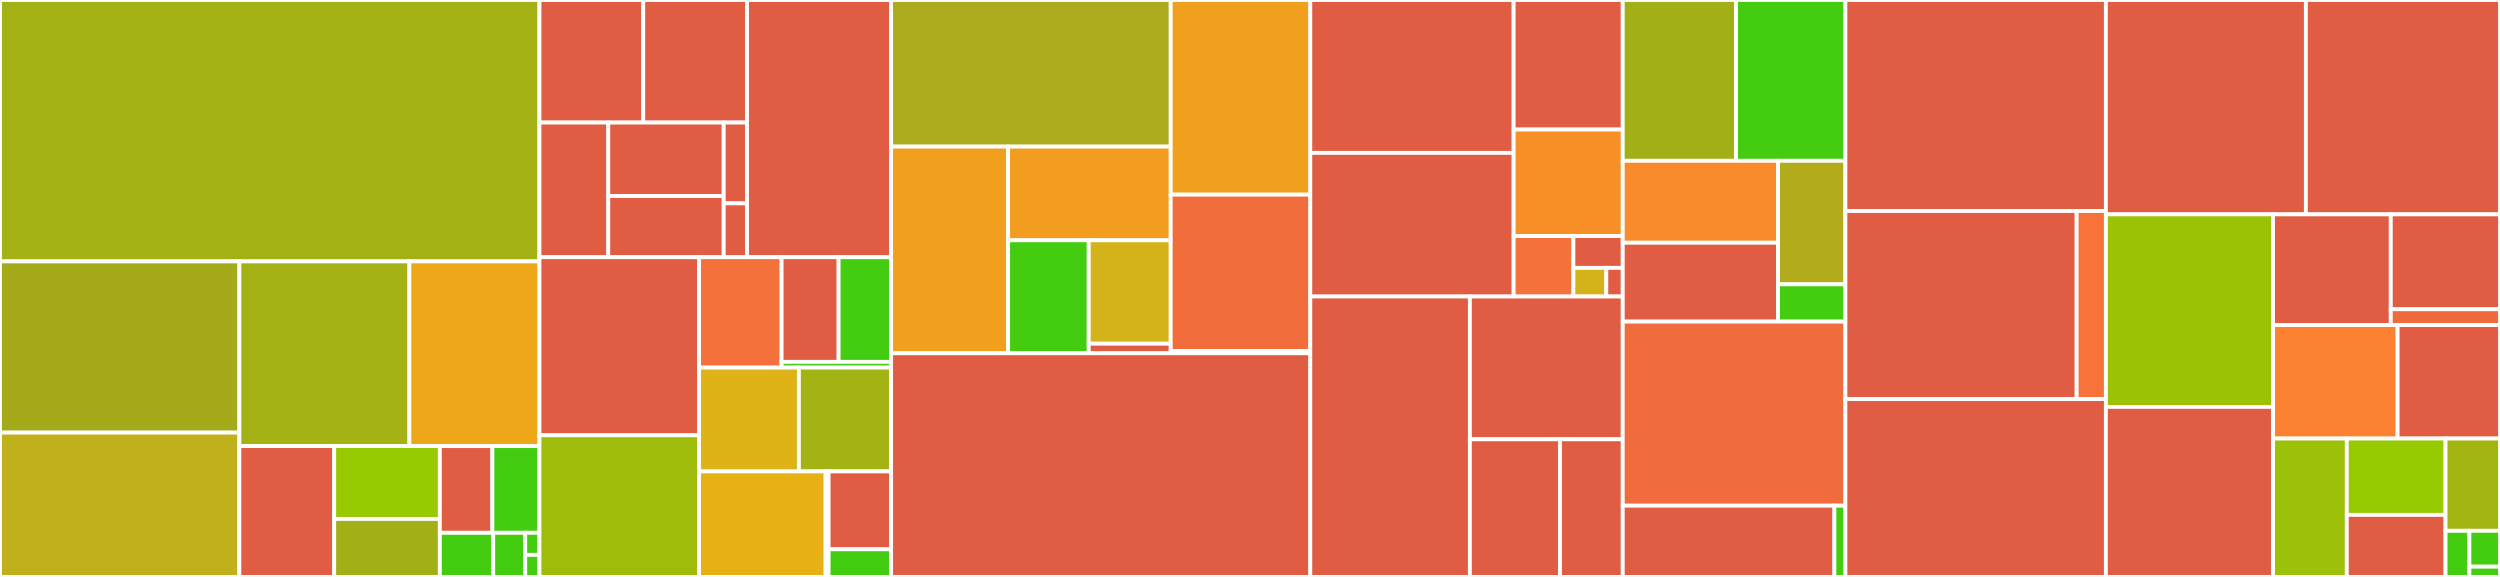 <svg baseProfile="full" width="650" height="150" viewBox="0 0 650 150" version="1.1"
xmlns="http://www.w3.org/2000/svg" xmlns:ev="http://www.w3.org/2001/xml-events"
xmlns:xlink="http://www.w3.org/1999/xlink">

<rect x="0" y="0" width="650" height="150" fill="#333333" stroke="none"/>

<style>rect.s{mask:url(#mask);}</style>
<defs>
  <pattern id="white" width="4" height="4" patternUnits="userSpaceOnUse" patternTransform="rotate(45)">
    <rect width="2" height="2" transform="translate(0,0)" fill="white"></rect>
  </pattern>
  <mask id="mask">
    <rect x="0" y="0" width="100%" height="100%" fill="url(#white)"></rect>
  </mask>
</defs>

<rect x="0" y="0" width="140.261" height="67.962" fill="#a3b114" stroke="white" stroke-width="1" class=" tooltipped" data-content="gpbft/gpbft.go"><title>gpbft/gpbft.go</title></rect>
<rect x="0" y="67.962" width="62.238" height="44.516" fill="#a4aa1a" stroke="white" stroke-width="1" class=" tooltipped" data-content="gpbft/chain.go"><title>gpbft/chain.go</title></rect>
<rect x="0" y="112.477" width="62.238" height="37.523" fill="#c0b01b" stroke="white" stroke-width="1" class=" tooltipped" data-content="gpbft/participant.go"><title>gpbft/participant.go</title></rect>
<rect x="62.238" y="67.962" width="44.206" height="48.026" fill="#a3b114" stroke="white" stroke-width="1" class=" tooltipped" data-content="gpbft/validator.go"><title>gpbft/validator.go</title></rect>
<rect x="106.444" y="67.962" width="33.818" height="48.026" fill="#eea719" stroke="white" stroke-width="1" class=" tooltipped" data-content="gpbft/powertable.go"><title>gpbft/powertable.go</title></rect>
<rect x="62.238" y="115.987" width="24.655" height="34.013" fill="#e05d44" stroke="white" stroke-width="1" class=" tooltipped" data-content="gpbft/options.go"><title>gpbft/options.go</title></rect>
<rect x="86.893" y="115.987" width="27.464" height="18.939" fill="#97ca00" stroke="white" stroke-width="1" class=" tooltipped" data-content="gpbft/message_builder.go"><title>gpbft/message_builder.go</title></rect>
<rect x="86.893" y="134.926" width="27.464" height="15.074" fill="#a3af16" stroke="white" stroke-width="1" class=" tooltipped" data-content="gpbft/ticket_rank.go"><title>gpbft/ticket_rank.go</title></rect>
<rect x="114.357" y="115.987" width="13.658" height="22.538" fill="#e05d44" stroke="white" stroke-width="1" class=" tooltipped" data-content="gpbft/metrics.go"><title>gpbft/metrics.go</title></rect>
<rect x="128.016" y="115.987" width="12.245" height="22.538" fill="#4c1" stroke="white" stroke-width="1" class=" tooltipped" data-content="gpbft/committee.go"><title>gpbft/committee.go</title></rect>
<rect x="114.357" y="138.526" width="13.877" height="11.474" fill="#4c1" stroke="white" stroke-width="1" class=" tooltipped" data-content="gpbft/vrf.go"><title>gpbft/vrf.go</title></rect>
<rect x="128.235" y="138.526" width="8.326" height="11.474" fill="#4c1" stroke="white" stroke-width="1" class=" tooltipped" data-content="gpbft/progress.go"><title>gpbft/progress.go</title></rect>
<rect x="136.561" y="138.526" width="3.701" height="5.737" fill="#4c1" stroke="white" stroke-width="1" class=" tooltipped" data-content="gpbft/errors.go"><title>gpbft/errors.go</title></rect>
<rect x="136.561" y="144.263" width="3.701" height="5.737" fill="#4c1" stroke="white" stroke-width="1" class=" tooltipped" data-content="gpbft/types.go"><title>gpbft/types.go</title></rect>
<rect x="140.261" y="0" width="26.985" height="31.863" fill="#e05d44" stroke="white" stroke-width="1" class=" tooltipped" data-content="internal/gnark/g1.go"><title>internal/gnark/g1.go</title></rect>
<rect x="167.246" y="0" width="26.985" height="31.863" fill="#e05d44" stroke="white" stroke-width="1" class=" tooltipped" data-content="internal/gnark/g2.go"><title>internal/gnark/g2.go</title></rect>
<rect x="140.261" y="31.863" width="17.889" height="35.01" fill="#e05d44" stroke="white" stroke-width="1" class=" tooltipped" data-content="internal/gnark/scalar.go"><title>internal/gnark/scalar.go</title></rect>
<rect x="158.15" y="31.863" width="30.017" height="19.096" fill="#e05d44" stroke="white" stroke-width="1" class=" tooltipped" data-content="internal/gnark/gt.go"><title>internal/gnark/gt.go</title></rect>
<rect x="158.15" y="50.959" width="30.017" height="15.914" fill="#e05d44" stroke="white" stroke-width="1" class=" tooltipped" data-content="internal/gnark/suite.go"><title>internal/gnark/suite.go</title></rect>
<rect x="188.167" y="31.863" width="6.064" height="21.006" fill="#e05d44" stroke="white" stroke-width="1" class=" tooltipped" data-content="internal/gnark/adapter.go"><title>internal/gnark/adapter.go</title></rect>
<rect x="188.167" y="52.869" width="6.064" height="14.004" fill="#e05d44" stroke="white" stroke-width="1" class=" tooltipped" data-content="internal/gnark/group.go"><title>internal/gnark/group.go</title></rect>
<rect x="194.231" y="0" width="37.462" height="66.873" fill="#e05d44" stroke="white" stroke-width="1" class=" tooltipped" data-content="internal/powerstore/powerstore.go"><title>internal/powerstore/powerstore.go</title></rect>
<rect x="140.261" y="66.873" width="41.502" height="46.295" fill="#e05d44" stroke="white" stroke-width="1" class=" tooltipped" data-content="internal/writeaheadlog/wal.go"><title>internal/writeaheadlog/wal.go</title></rect>
<rect x="140.261" y="113.168" width="41.502" height="36.832" fill="#9fbc0b" stroke="white" stroke-width="1" class=" tooltipped" data-content="internal/consensus/fake_ec.go"><title>internal/consensus/fake_ec.go</title></rect>
<rect x="181.763" y="66.873" width="21.451" height="28.701" fill="#f5713b" stroke="white" stroke-width="1" class=" tooltipped" data-content="internal/measurements/datastore.go"><title>internal/measurements/datastore.go</title></rect>
<rect x="203.214" y="66.873" width="14.824" height="27.21" fill="#e05d44" stroke="white" stroke-width="1" class=" tooltipped" data-content="internal/measurements/attributes.go"><title>internal/measurements/attributes.go</title></rect>
<rect x="218.039" y="66.873" width="13.654" height="27.21" fill="#4c1" stroke="white" stroke-width="1" class=" tooltipped" data-content="internal/measurements/sample_set.go"><title>internal/measurements/sample_set.go</title></rect>
<rect x="203.214" y="94.083" width="28.479" height="1.491" fill="#4c1" stroke="white" stroke-width="1" class=" tooltipped" data-content="internal/measurements/util.go"><title>internal/measurements/util.go</title></rect>
<rect x="181.763" y="95.574" width="25.948" height="27" fill="#dfb317" stroke="white" stroke-width="1" class=" tooltipped" data-content="internal/caching/set.go"><title>internal/caching/set.go</title></rect>
<rect x="207.711" y="95.574" width="23.982" height="27" fill="#a3b313" stroke="white" stroke-width="1" class=" tooltipped" data-content="internal/caching/grouped_cache.go"><title>internal/caching/grouped_cache.go</title></rect>
<rect x="181.763" y="122.574" width="32.9" height="27.426" fill="#e7b015" stroke="white" stroke-width="1" class=" tooltipped" data-content="internal/encoding/encoding.go"><title>internal/encoding/encoding.go</title></rect>
<rect x="214.663" y="122.574" width="0.774" height="27.426" fill="#4c1" stroke="white" stroke-width="1" class=" tooltipped" data-content="internal/encoding/metrics.go"><title>internal/encoding/metrics.go</title></rect>
<rect x="215.437" y="122.574" width="16.256" height="20.243" fill="#e05d44" stroke="white" stroke-width="1" class=" tooltipped" data-content="internal/psutil/psutil.go"><title>internal/psutil/psutil.go</title></rect>
<rect x="215.437" y="142.817" width="16.256" height="7.183" fill="#4c1" stroke="white" stroke-width="1" class=" tooltipped" data-content="internal/clock/clock.go"><title>internal/clock/clock.go</title></rect>
<rect x="231.693" y="0" width="72.693" height="38.113" fill="#acaa1d" stroke="white" stroke-width="1" class=" tooltipped" data-content="certexchange/polling/peerTracker.go"><title>certexchange/polling/peerTracker.go</title></rect>
<rect x="231.693" y="38.113" width="30.421" height="53.738" fill="#f0a01d" stroke="white" stroke-width="1" class=" tooltipped" data-content="certexchange/polling/subscriber.go"><title>certexchange/polling/subscriber.go</title></rect>
<rect x="262.114" y="38.113" width="42.273" height="24.358" fill="#f29d1f" stroke="white" stroke-width="1" class=" tooltipped" data-content="certexchange/polling/poller.go"><title>certexchange/polling/poller.go</title></rect>
<rect x="262.114" y="62.471" width="20.956" height="29.38" fill="#4c1" stroke="white" stroke-width="1" class=" tooltipped" data-content="certexchange/polling/predictor.go"><title>certexchange/polling/predictor.go</title></rect>
<rect x="283.069" y="62.471" width="21.317" height="26.89" fill="#d3b319" stroke="white" stroke-width="1" class=" tooltipped" data-content="certexchange/polling/discovery.go"><title>certexchange/polling/discovery.go</title></rect>
<rect x="283.069" y="89.361" width="21.317" height="2.49" fill="#e05d44" stroke="white" stroke-width="1" class=" tooltipped" data-content="certexchange/polling/pollstatus_string.go"><title>certexchange/polling/pollstatus_string.go</title></rect>
<rect x="304.386" y="0" width="36.289" height="50.606" fill="#f0a01d" stroke="white" stroke-width="1" class=" tooltipped" data-content="certexchange/client.go"><title>certexchange/client.go</title></rect>
<rect x="304.386" y="50.606" width="36.289" height="40.66" fill="#f26d3c" stroke="white" stroke-width="1" class=" tooltipped" data-content="certexchange/server.go"><title>certexchange/server.go</title></rect>
<rect x="304.386" y="91.266" width="36.289" height="0.585" fill="#4c1" stroke="white" stroke-width="1" class=" tooltipped" data-content="certexchange/protocol.go"><title>certexchange/protocol.go</title></rect>
<rect x="231.693" y="91.851" width="108.982" height="58.149" fill="#e05d44" stroke="white" stroke-width="1" class=" tooltipped" data-content="host.go"><title>host.go</title></rect>
<rect x="340.675" y="0" width="52.876" height="39.75" fill="#e05d44" stroke="white" stroke-width="1" class=" tooltipped" data-content="manifest/manifest.go"><title>manifest/manifest.go</title></rect>
<rect x="340.675" y="39.75" width="52.876" height="37.341" fill="#e05d44" stroke="white" stroke-width="1" class=" tooltipped" data-content="manifest/dynamic_provider.go"><title>manifest/dynamic_provider.go</title></rect>
<rect x="393.551" y="0" width="28.366" height="33.68" fill="#e05d44" stroke="white" stroke-width="1" class=" tooltipped" data-content="manifest/fusing_provider.go"><title>manifest/fusing_provider.go</title></rect>
<rect x="393.551" y="33.68" width="28.366" height="27.693" fill="#f79127" stroke="white" stroke-width="1" class=" tooltipped" data-content="manifest/dynamic_sender.go"><title>manifest/dynamic_sender.go</title></rect>
<rect x="393.551" y="61.373" width="15.534" height="15.717" fill="#f5713b" stroke="white" stroke-width="1" class=" tooltipped" data-content="manifest/metrics.go"><title>manifest/metrics.go</title></rect>
<rect x="409.084" y="61.373" width="12.832" height="8.272" fill="#e05d44" stroke="white" stroke-width="1" class=" tooltipped" data-content="manifest/static_provider.go"><title>manifest/static_provider.go</title></rect>
<rect x="409.084" y="69.645" width="8.555" height="7.445" fill="#d3b319" stroke="white" stroke-width="1" class=" tooltipped" data-content="manifest/util.go"><title>manifest/util.go</title></rect>
<rect x="417.639" y="69.645" width="4.277" height="7.445" fill="#e05d44" stroke="white" stroke-width="1" class=" tooltipped" data-content="manifest/noop_provider.go"><title>manifest/noop_provider.go</title></rect>
<rect x="340.675" y="77.091" width="41.494" height="72.909" fill="#e05d44" stroke="white" stroke-width="1" class=" tooltipped" data-content="observer/observer.go"><title>observer/observer.go</title></rect>
<rect x="382.169" y="77.091" width="39.747" height="37.122" fill="#e05d44" stroke="white" stroke-width="1" class=" tooltipped" data-content="observer/options.go"><title>observer/options.go</title></rect>
<rect x="382.169" y="114.213" width="23.433" height="35.787" fill="#e05d44" stroke="white" stroke-width="1" class=" tooltipped" data-content="observer/query.go"><title>observer/query.go</title></rect>
<rect x="405.602" y="114.213" width="16.314" height="35.787" fill="#e05d44" stroke="white" stroke-width="1" class=" tooltipped" data-content="observer/model.go"><title>observer/model.go</title></rect>
<rect x="421.916" y="0" width="29.452" height="41.809" fill="#a3af16" stroke="white" stroke-width="1" class=" tooltipped" data-content="emulator/instance.go"><title>emulator/instance.go</title></rect>
<rect x="451.368" y="0" width="28.436" height="41.809" fill="#4c1" stroke="white" stroke-width="1" class=" tooltipped" data-content="emulator/driver_assertions.go"><title>emulator/driver_assertions.go</title></rect>
<rect x="421.916" y="41.809" width="40.369" height="21.299" fill="#f98b2c" stroke="white" stroke-width="1" class=" tooltipped" data-content="emulator/host.go"><title>emulator/host.go</title></rect>
<rect x="421.916" y="63.108" width="40.369" height="20.51" fill="#e05d44" stroke="white" stroke-width="1" class=" tooltipped" data-content="emulator/signing.go"><title>emulator/signing.go</title></rect>
<rect x="462.285" y="41.809" width="17.519" height="32.114" fill="#b2ac1c" stroke="white" stroke-width="1" class=" tooltipped" data-content="emulator/driver.go"><title>emulator/driver.go</title></rect>
<rect x="462.285" y="73.924" width="17.519" height="9.695" fill="#4c1" stroke="white" stroke-width="1" class=" tooltipped" data-content="emulator/message_cache.go"><title>emulator/message_cache.go</title></rect>
<rect x="421.916" y="83.619" width="57.888" height="47.861" fill="#f06c3d" stroke="white" stroke-width="1" class=" tooltipped" data-content="chainexchange/pubsub.go"><title>chainexchange/pubsub.go</title></rect>
<rect x="421.916" y="131.479" width="55.022" height="18.521" fill="#e05d44" stroke="white" stroke-width="1" class=" tooltipped" data-content="chainexchange/options.go"><title>chainexchange/options.go</title></rect>
<rect x="476.938" y="131.479" width="2.866" height="18.521" fill="#4c1" stroke="white" stroke-width="1" class=" tooltipped" data-content="chainexchange/metrics.go"><title>chainexchange/metrics.go</title></rect>
<rect x="479.804" y="0" width="67.725" height="54.859" fill="#e05d44" stroke="white" stroke-width="1" class=" tooltipped" data-content="certstore/certstore.go"><title>certstore/certstore.go</title></rect>
<rect x="479.804" y="54.859" width="60.127" height="48.903" fill="#e05d44" stroke="white" stroke-width="1" class=" tooltipped" data-content="certchain/certchain.go"><title>certchain/certchain.go</title></rect>
<rect x="539.931" y="54.859" width="7.597" height="48.903" fill="#f7733a" stroke="white" stroke-width="1" class=" tooltipped" data-content="certchain/options.go"><title>certchain/options.go</title></rect>
<rect x="479.804" y="103.762" width="67.725" height="46.238" fill="#e05d44" stroke="white" stroke-width="1" class=" tooltipped" data-content="partial_msg.go"><title>partial_msg.go</title></rect>
<rect x="547.529" y="0" width="51.998" height="55.732" fill="#e05d44" stroke="white" stroke-width="1" class=" tooltipped" data-content="f3.go"><title>f3.go</title></rect>
<rect x="599.526" y="0" width="50.474" height="55.732" fill="#e05d44" stroke="white" stroke-width="1" class=" tooltipped" data-content="partial_validator.go"><title>partial_validator.go</title></rect>
<rect x="547.529" y="55.732" width="43.466" height="50.065" fill="#9cc206" stroke="white" stroke-width="1" class=" tooltipped" data-content="certs/certs.go"><title>certs/certs.go</title></rect>
<rect x="547.529" y="105.797" width="43.466" height="44.203" fill="#e05d44" stroke="white" stroke-width="1" class=" tooltipped" data-content="consensus_inputs.go"><title>consensus_inputs.go</title></rect>
<rect x="590.994" y="55.732" width="30.609" height="28.784" fill="#e05d44" stroke="white" stroke-width="1" class=" tooltipped" data-content="blssig/aggregation.go"><title>blssig/aggregation.go</title></rect>
<rect x="621.604" y="55.732" width="28.396" height="24.672" fill="#e05d44" stroke="white" stroke-width="1" class=" tooltipped" data-content="blssig/verifier.go"><title>blssig/verifier.go</title></rect>
<rect x="621.604" y="80.404" width="28.396" height="4.112" fill="#ef6a3d" stroke="white" stroke-width="1" class=" tooltipped" data-content="blssig/signer.go"><title>blssig/signer.go</title></rect>
<rect x="590.994" y="84.516" width="32.381" height="29.504" fill="#fc8232" stroke="white" stroke-width="1" class=" tooltipped" data-content="equivocation.go"><title>equivocation.go</title></rect>
<rect x="623.376" y="84.516" width="26.624" height="29.504" fill="#e05d44" stroke="white" stroke-width="1" class=" tooltipped" data-content="cbor_gen.go"><title>cbor_gen.go</title></rect>
<rect x="590.994" y="114.02" width="19.177" height="35.98" fill="#9dc008" stroke="white" stroke-width="1" class=" tooltipped" data-content="merkle/merkle.go"><title>merkle/merkle.go</title></rect>
<rect x="610.171" y="114.02" width="25.667" height="19.851" fill="#97ca00" stroke="white" stroke-width="1" class=" tooltipped" data-content="ec/powerdelta.go"><title>ec/powerdelta.go</title></rect>
<rect x="610.171" y="133.871" width="25.667" height="16.129" fill="#e05d44" stroke="white" stroke-width="1" class=" tooltipped" data-content="store.go"><title>store.go</title></rect>
<rect x="635.839" y="114.02" width="14.161" height="23.987" fill="#a2b511" stroke="white" stroke-width="1" class=" tooltipped" data-content="metrics.go"><title>metrics.go</title></rect>
<rect x="635.839" y="138.007" width="6.196" height="11.993" fill="#4c1" stroke="white" stroke-width="1" class=" tooltipped" data-content="tipsettimestamp.go"><title>tipsettimestamp.go</title></rect>
<rect x="642.034" y="138.007" width="7.966" height="9.328" fill="#4c1" stroke="white" stroke-width="1" class=" tooltipped" data-content="wal.go"><title>wal.go</title></rect>
<rect x="642.034" y="147.335" width="7.966" height="2.665" fill="#4c1" stroke="white" stroke-width="1" class=" tooltipped" data-content="logging.go"><title>logging.go</title></rect>
</svg>